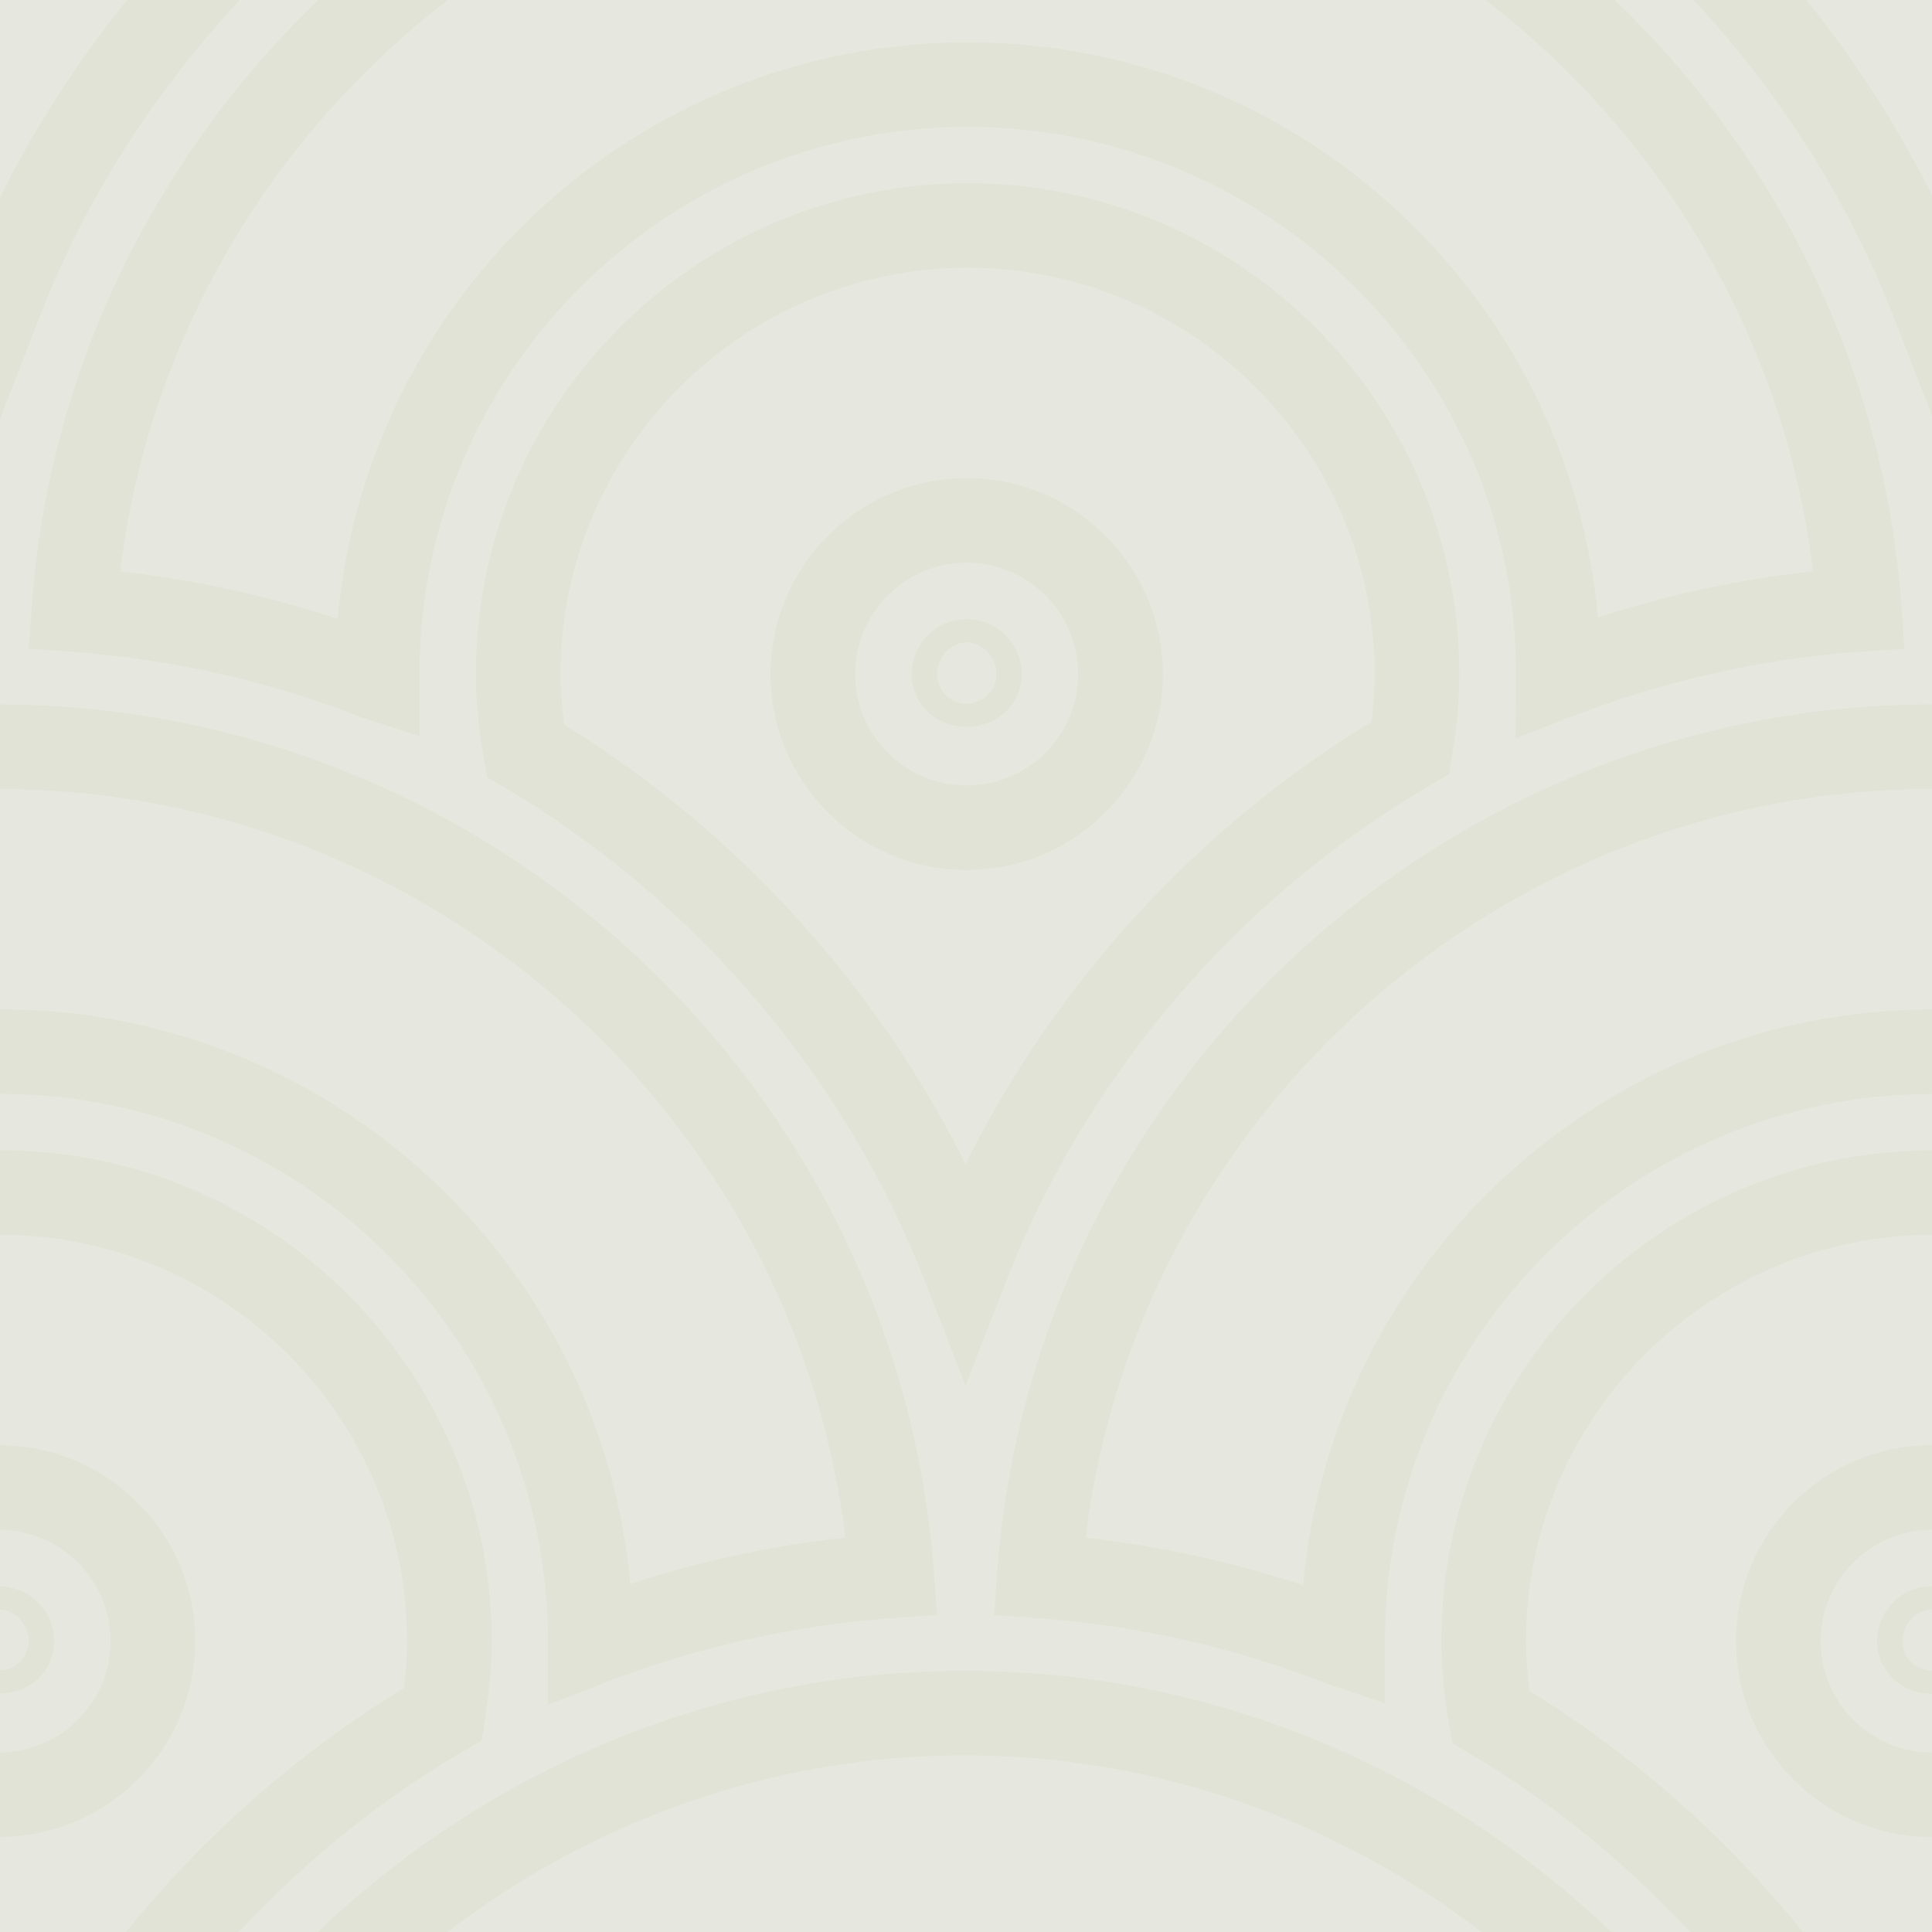 <?xml version="1.0" encoding="utf-8"?>
<!-- Generator: Adobe Illustrator 16.0.0, SVG Export Plug-In . SVG Version: 6.00 Build 0)  -->
<!DOCTYPE svg PUBLIC "-//W3C//DTD SVG 1.1//EN" "http://www.w3.org/Graphics/SVG/1.1/DTD/svg11.dtd">
<svg version="1.1" id="Calque_1" xmlns="http://www.w3.org/2000/svg" xmlns:xlink="http://www.w3.org/1999/xlink" x="0px" y="0px"
	 width="600px" height="600px" viewBox="0 0 600 600" enable-background="new 0 0 600 600" xml:space="preserve">
<rect fill="#E2E3D7" width="600" height="600"/>
<g>
	<path fill="#E6E7DE" d="M37.336,177.448c23.063,2.579,45.673,7.524,67.529,14.747c9.167-100.734,93.431-179.047,195.65-179.047
		c102.433,0,186.799,78.63,195.743,178.609c21.658-7.057,44.026-11.866,66.786-14.368C554.256,105.152,516.059,42.188,461.337,0
		H139.058C84.323,42.203,46.111,105.182,37.336,177.448z"/>
	<path fill="#E6E7DE" d="M425.92,224.144c0.662-5.217,0.98-10.101,0.98-14.791c0-69.583-56.699-126.185-126.387-126.185
		c-69.703,0-126.417,56.602-126.417,126.185c0,4.886,0.377,10.073,1.148,15.727c53.437,32.99,96.784,80.604,124.605,136.438
		C327.928,305.126,371.788,257.195,425.92,224.144z M300.183,270.192c-33.576,0-60.897-27.291-60.897-60.839
		c0-33.547,27.323-60.868,60.897-60.868c33.604,0,60.958,27.32,60.958,60.868C361.141,242.901,333.787,270.192,300.183,270.192z"/>
	<path fill="#E6E7DE" d="M300.197,199.477c-2.22,0-4.485,0.996-6.207,2.715c-1.903,1.899-2.989,4.537-2.989,7.207
		c0,5.006,4.123,9.137,9.183,9.137c5.089,0,9.244-4.131,9.244-9.183C309.412,204.062,305.092,199.477,300.197,199.477z"/>
	<path fill="#E6E7DE" d="M300.183,174.75c-19.075,0-34.587,15.53-34.587,34.602c0,19.074,15.512,34.574,34.587,34.574
		c19.106,0,34.647-15.5,34.647-34.574C334.83,190.28,319.289,174.75,300.183,174.75z M312.628,220.722
		c-3.186,3.182-7.717,5.006-12.431,5.006c-9.544,0-17.05-7.162-17.081-16.329c0-9.469,7.657-17.128,17.067-17.128
		c9.44,0,17.126,7.659,17.126,17.083C317.325,213.621,315.664,217.691,312.628,220.722z"/>
	<path fill="#E6E7DE" d="M600.002,0h-39.026c15.104,18.711,28.23,39.007,39.026,60.582V0z"/>
	<path fill="#E6E7DE" d="M195.742,491.878c21.658-7.057,44.011-11.866,66.787-14.384C246.475,346.229,133.59,245.223,0,245.057
		v68.407h0.014C102.372,313.464,186.71,391.988,195.742,491.878z"/>
	<path fill="#E6E7DE" d="M565.432,509.67c0,19.072,15.496,34.559,34.57,34.572v-18.198c-9.529-0.016-17.019-7.177-17.05-16.329
		c0-9.469,7.644-17.113,17.05-17.129v-17.52C580.928,475.081,565.432,490.596,565.432,509.67z"/>
	<path fill="#E6E7DE" d="M125.435,524.265c0.65-5.202,0.966-10.012,0.966-14.595c0-69.584-56.698-126.186-126.387-126.186H0v65.347
		c33.454,0.181,60.641,27.396,60.641,60.839c0,33.441-27.187,60.627-60.641,60.809V600h39.118
		C63.253,570.206,92.388,544.423,125.435,524.265z"/>
	<path fill="#E6E7DE" d="M473.934,509.67c0,4.749,0.362,9.846,1.119,15.484c32.441,20.008,61.091,45.474,84.88,74.846H600v-29.492
		c-33.574-0.015-60.879-27.291-60.879-60.838c0-33.549,27.307-60.854,60.879-60.869V383.5
		C530.467,383.682,473.934,440.192,473.934,509.67z"/>
	<path fill="#E6E7DE" d="M590.836,509.715c0,5.006,4.109,9.123,9.164,9.137v-19.025c-2.219,0-4.468,0.995-6.174,2.714
		C591.923,504.438,590.836,507.062,590.836,509.715z"/>
	<path fill="#E6E7DE" d="M34.33,509.67c0-18.968-15.375-34.393-34.33-34.574v17.553c9.288,0.182,16.811,7.703,16.811,17.021
		c0.014,4.268-1.647,8.337-4.682,11.368c-3.097,3.104-7.521,4.87-12.128,4.945v18.229C18.955,544.031,34.33,528.637,34.33,509.67z"
		/>
	<path fill="#E6E7DE" d="M8.926,509.67c-0.015-5.172-4.168-9.62-8.926-9.801v18.923C4.938,518.61,8.926,514.615,8.926,509.67z"/>
	<path fill="#E6E7DE" d="M39.466,0H0v61.109c0.014,0.03,0.03,0.061,0.045,0.092C10.903,39.398,24.195,18.907,39.466,0z"/>
	<path fill="#E6E7DE" d="M337.156,477.554c23.061,2.579,45.674,7.524,67.527,14.731C413.867,391.852,497.947,313.645,600,313.479
		V245.04C466.262,245.057,353.226,346.152,337.156,477.554z"/>
	<path fill="#E6E7DE" d="M138.967,600H460.13c-44.797-34.347-100.559-54.854-160.581-54.854
		C239.527,545.146,183.766,565.653,138.967,600z"/>
	<path fill="#E6E7DE" d="M456.277,544.484l-5.241-3.094l-1.024-6.001c-1.603-9.481-2.386-17.896-2.386-25.722
		c0-83.952,68.328-152.254,152.376-152.436v-17.49c-93.701,0.183-169.896,76.322-169.896,169.926v19.284l-17.913-6.031
		c-28.757-11.309-59.162-18.168-90.35-20.416l-13.124-0.934l0.949-13.118c11.055-151.229,138.574-269.664,290.334-269.679V129.17
		l-11.883-30.652C573.918,61.909,552.548,28.587,525.951,0h-24.453c50.324,48.294,83.688,114.333,89.036,188.334l0.939,13.134
		l-13.143,0.904c-30.886,2.156-61.078,8.865-89.729,19.993l-17.913,6.936l0.076-20.747c-0.031-92.91-76.396-169.141-170.249-169.141
		c-93.869,0-170.246,76.231-170.246,169.939v19.284l-17.898-5.819c-28.757-11.293-59.146-18.168-90.35-20.416l-13.11-0.934
		l0.937-13.103C15.21,114.349,48.558,48.294,98.882,0H74.445C47.863,28.572,26.491,61.879,12.31,98.427L0.045,130.045L0,129.924
		v88.867c151.624,0.166,278.978,118.541,290.033,269.633l0.952,13.134l-13.155,0.919c-30.901,2.173-61.078,8.896-89.714,19.993
		l-17.914,6.938v-19.181c0.031-94.266-76.334-170.498-170.188-170.498H0v17.49h0.014c84.204,0,152.698,68.394,152.698,152.45
		c0,7.705-0.71,15.801-2.161,24.757l-0.997,6.106l-5.346,3.121c-26.129,15.258-49.585,34.438-70.035,56.346h24.527
		c52.56-50.209,123.517-81.119,200.847-81.119c77.33,0,148.286,30.91,200.847,81.119h24.514
		C504.821,578.498,481.848,559.606,456.277,544.484z M287.586,398.743c-24.935-64.229-71.484-119.038-131.099-154.304l-5.211-3.09
		l-1.042-5.971c-1.646-9.469-2.447-17.988-2.447-26.025c0-84.057,68.51-152.45,152.727-152.45
		c84.203,0,152.696,68.393,152.696,152.45c0,7.856-0.725,16.044-2.202,25l-0.997,6.076l-5.331,3.121
		c-60.324,35.236-107.402,90.36-132.565,155.194l-12.262,31.604L287.586,398.743z"/>
</g>
</svg>
